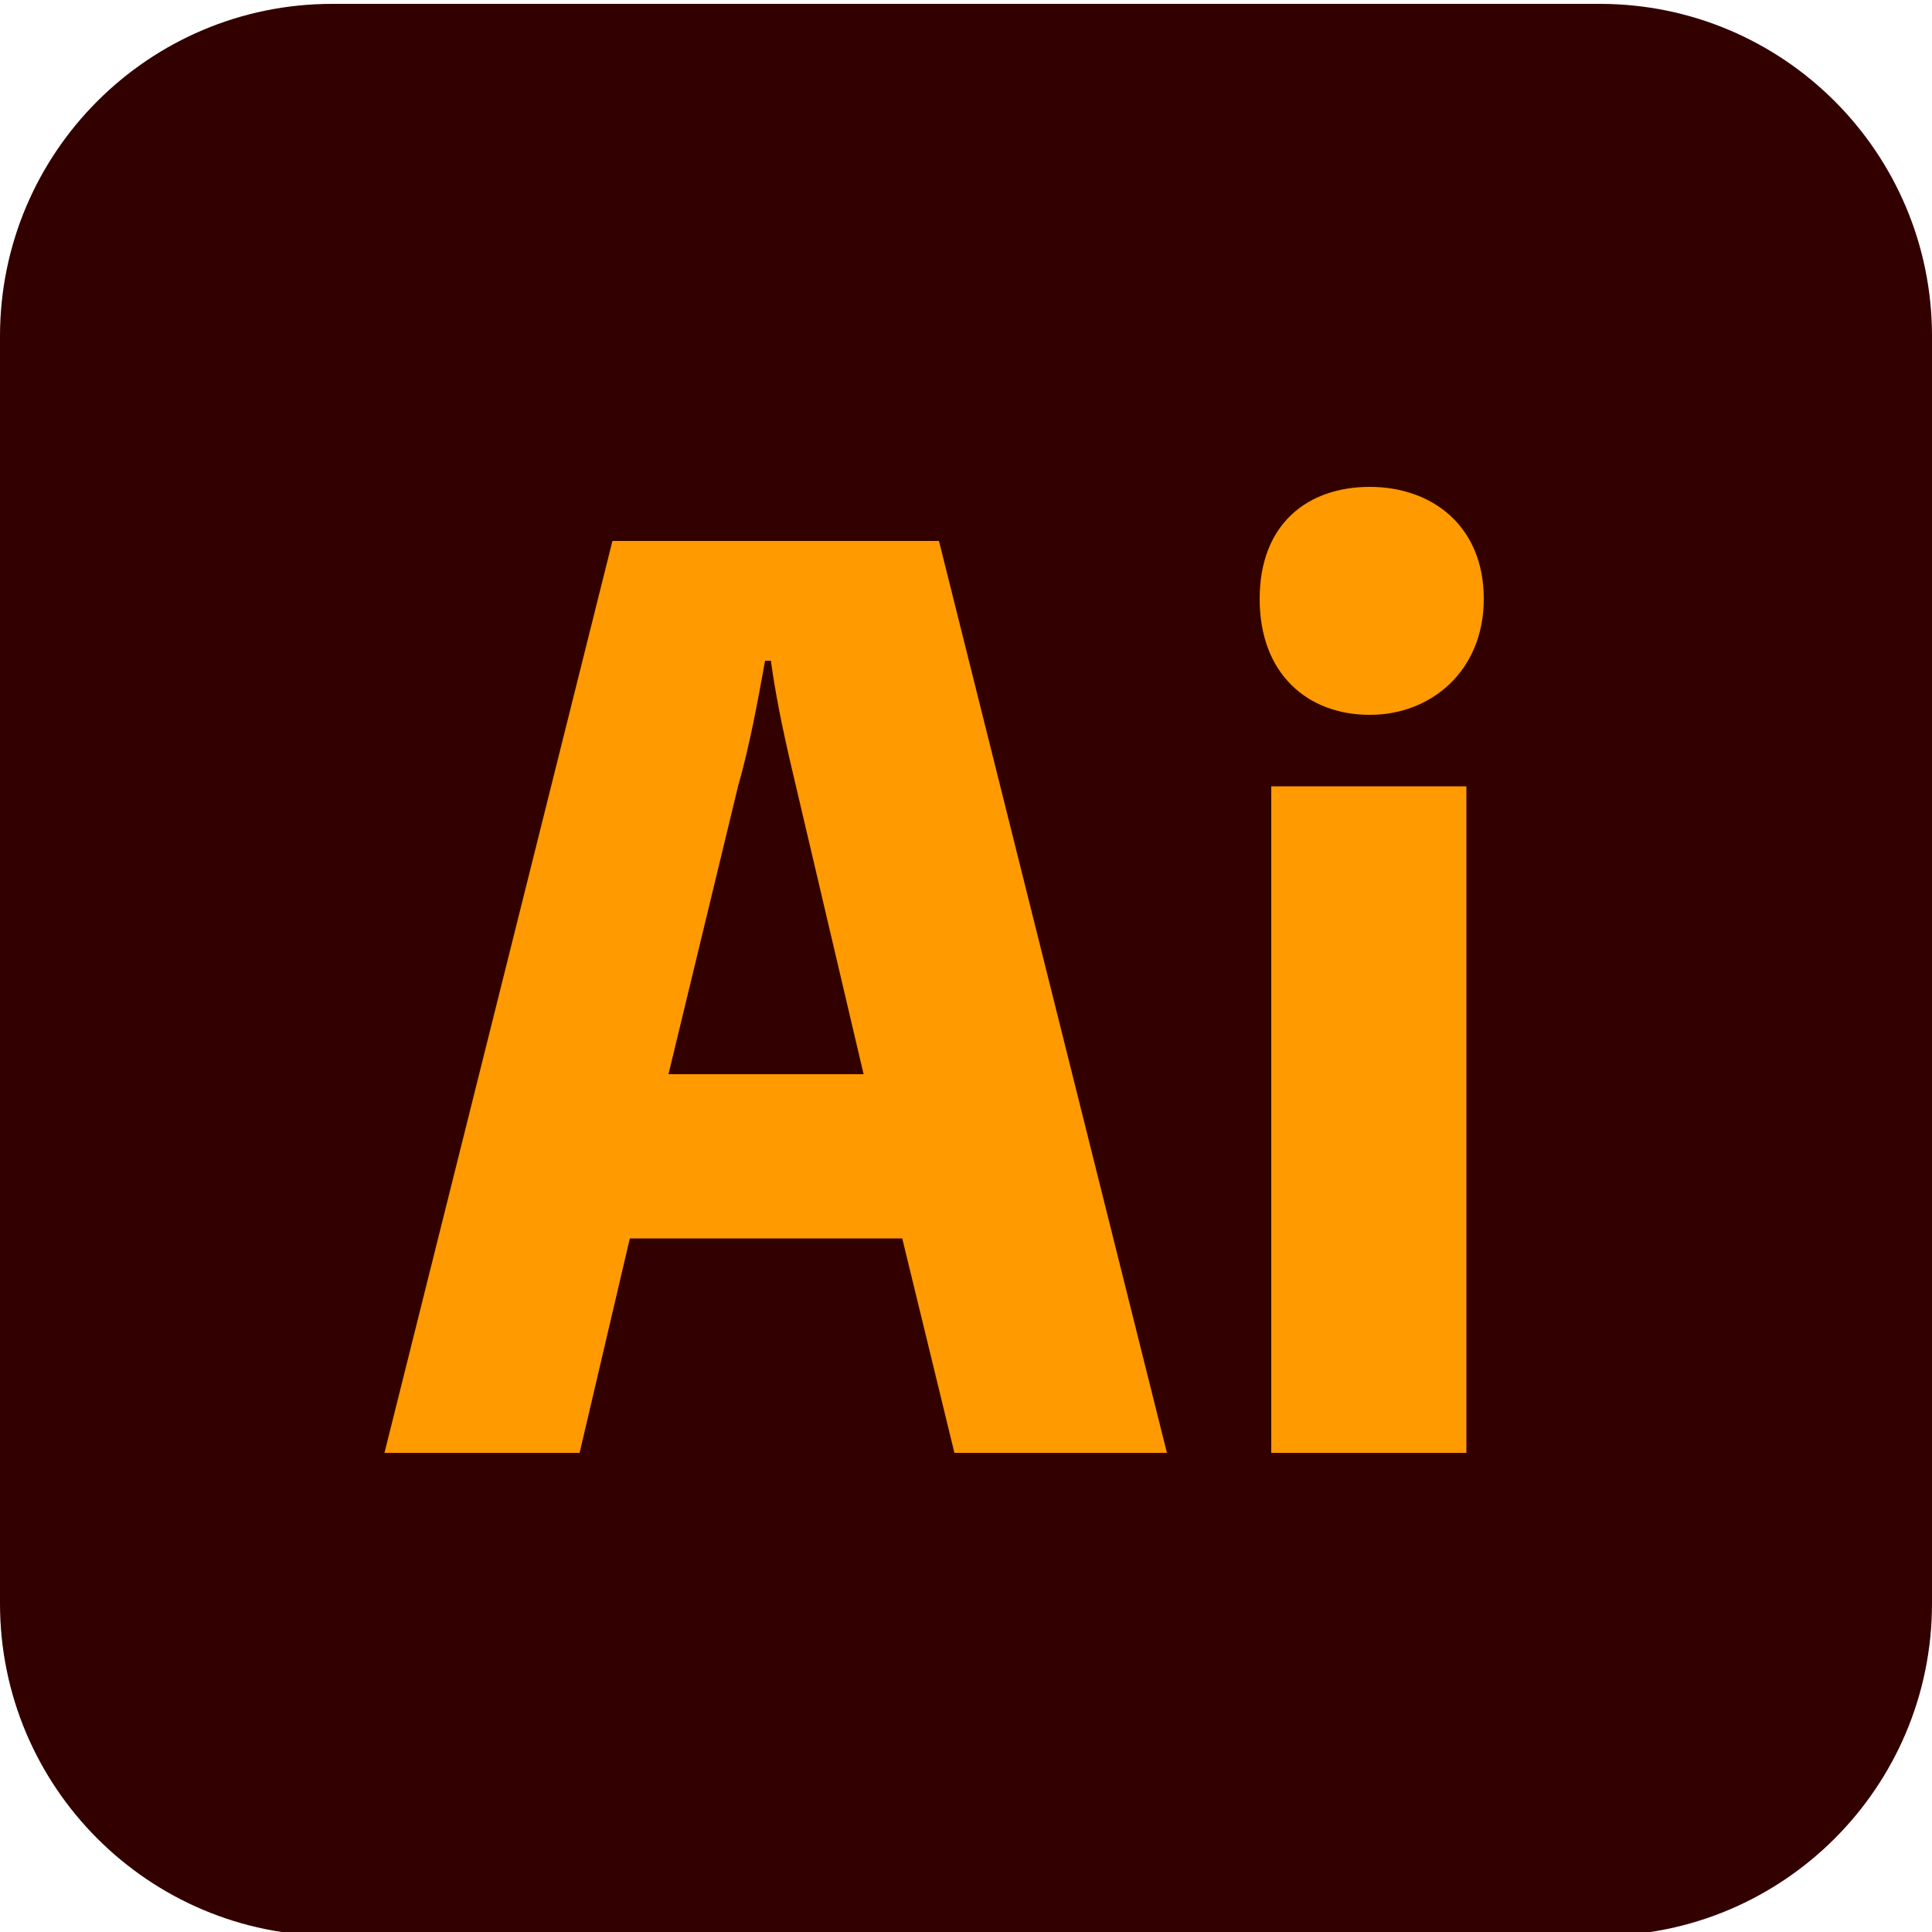 <?xml version="1.0" encoding="utf-8"?>
<!-- Generator: Adobe Illustrator 26.2.1, SVG Export Plug-In . SVG Version: 6.00 Build 0)  -->
<svg version="1.1" id="レイヤー_1" xmlns="http://www.w3.org/2000/svg" xmlns:xlink="http://www.w3.org/1999/xlink" x="0px"
	 y="0px" viewBox="0 0 100 100" style="enable-background:new 0 0 100 100;" xml:space="preserve">
<style type="text/css">
	.st0{fill:#330000;}
	.st1{fill:#FF9A00;}
</style>
<g id="a">
</g>
<g id="b">
	<g id="c">
		<g>
			<path class="st0" d="M17.2,0.2h65.6c9.5,0,17.2,7.7,17.2,17.2V83c0,9.5-7.7,17.2-17.2,17.2H17.2C7.7,100.2,0,92.5,0,83V17.4
				C0,7.9,7.7,0.2,17.2,0.2z"/>
			<g>
				<path class="st1" d="M60.4,75.2h-11l-2.7-11.1H32.6L30,75.2H19.9L31.7,28h16.9L60.4,75.2L60.4,75.2z M41.2,40.7
					c-0.5-2.1-1-4.3-1.3-6.5h-0.3c-0.4,2.2-0.8,4.4-1.4,6.5l-3.6,14.9h10.1L41.2,40.7L41.2,40.7z"/>
				<path class="st1" d="M76.8,31c0,3.7-2.7,6-5.9,6c-3.2,0-5.7-2.1-5.7-6s2.5-5.8,5.7-5.8S76.8,27.2,76.8,31z M75.9,75.2H65.8V40.7
					h10.1V75.2L75.9,75.2z"/>
			</g>
		</g>
	</g>
</g>
</svg>
